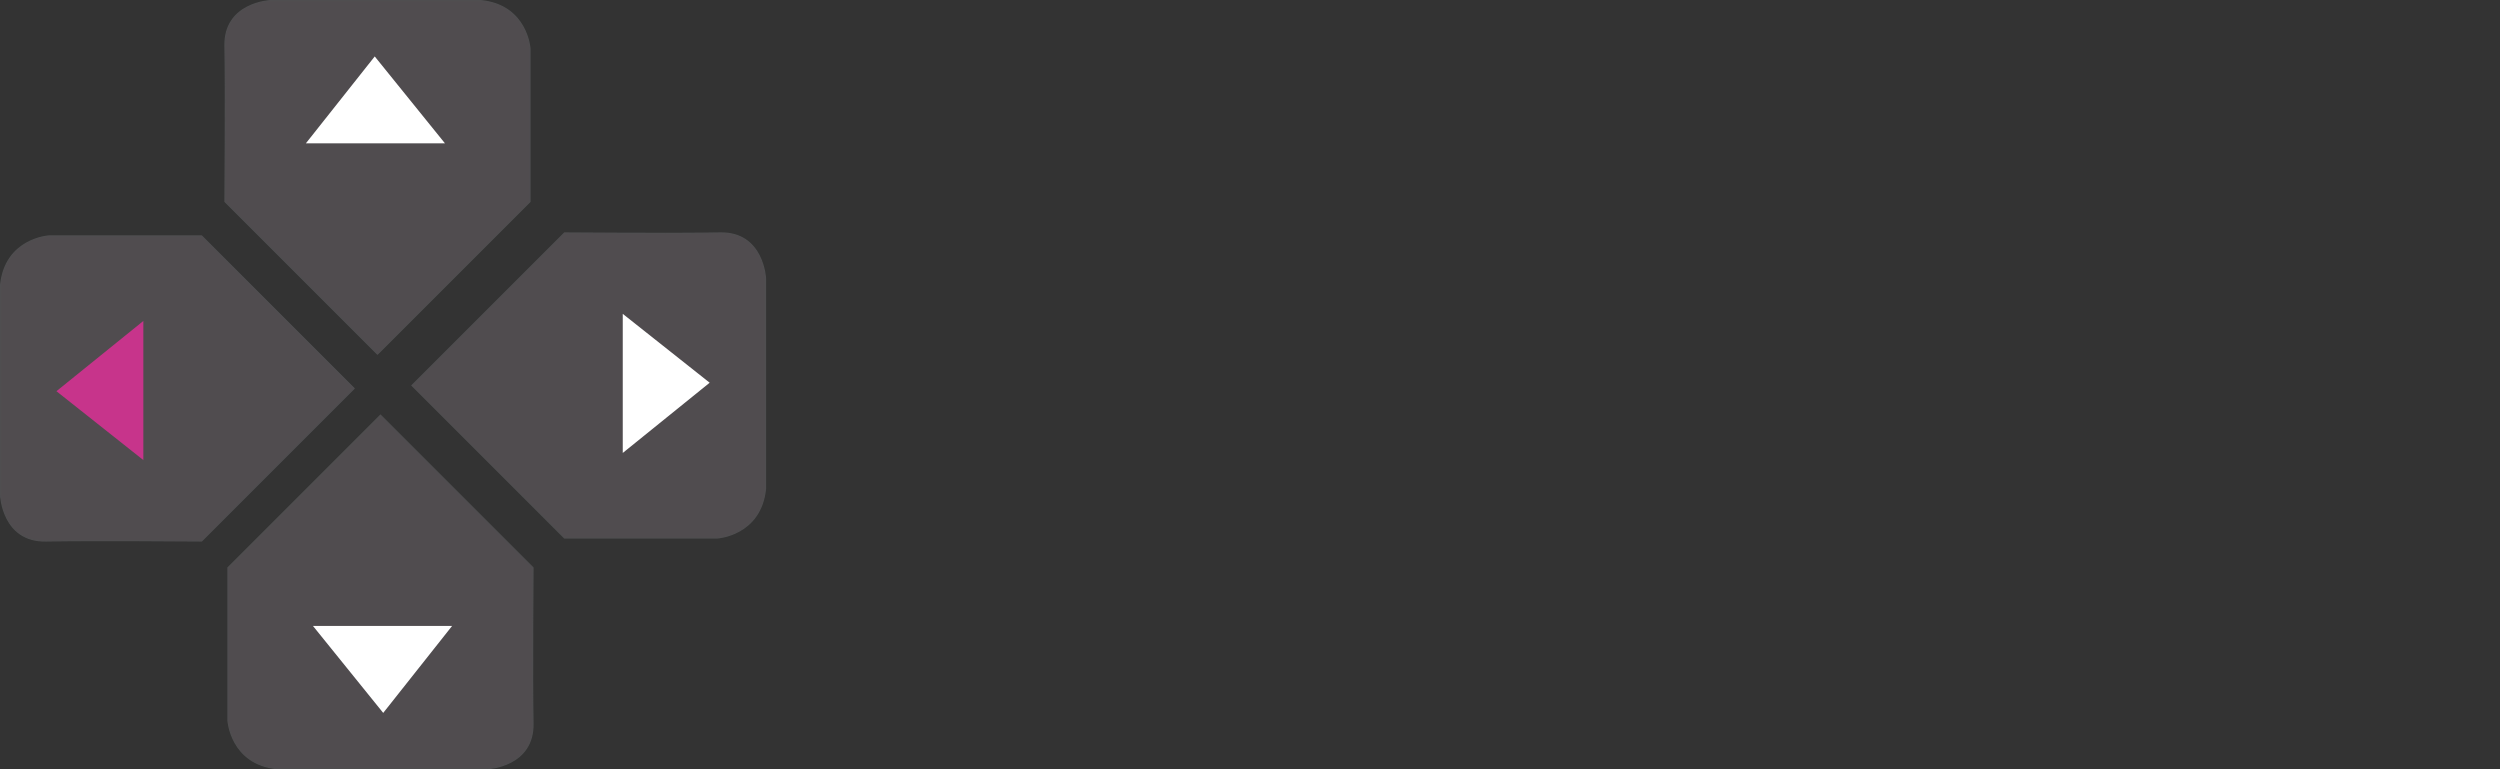 <?xml version="1.0" encoding="UTF-8"?>
<svg id="Croix_directionnelle" data-name="Croix directionnelle" xmlns="http://www.w3.org/2000/svg" width="601.16" height="184.99" viewBox="0 0 601.16 184.99">
  <rect x="0" y="0" width="601.16" height="184.99" fill="#333333" stroke="none"/>
  <defs>
    <style>
      .cls-1 {
        fill: #c7348b;
      }

      .cls-2 {
        fill: #fff;
      }

      .cls-3 {
        fill: #504c4f;
        stroke: #4f4e50;
        stroke-miterlimit: 10;
        stroke-width: .3px;
      }
    </style>
  </defs>
  <g id="Calque_2" data-name="Calque 2">
    <path class="cls-3" d="M184.07,92.68v-25.73s-.48-11.15-10.93-10.93-37.39,0-37.39,0l-36.67,36.67,36.67,36.67h36.72s10.46-.62,11.6-11.8v-24.87Z"/>
    <g id="Calque_4" data-name="Calque 4">
      <polygon class="cls-2" points="149.75 75.47 149.75 108.92 170.65 92.03 149.75 75.47"/>
    </g>
    <path class="cls-3" d="M91.5,184.84h25.73s11.15-.48,10.93-10.93,0-37.39,0-37.39l-36.67-36.67-36.67,36.67v36.72s.62,10.46,11.8,11.6h24.87Z"/>
    <polygon class="cls-2" points="108.71 150.52 75.26 150.52 92.15 171.43 108.71 150.52"/>
    <path class="cls-3" d="M.15,93.42v25.73s.48,11.15,10.93,10.93,37.39,0,37.39,0l36.67-36.67-36.67-36.67H11.75s-10.46.62-11.6,11.8v24.87Z"/>
    <polygon class="cls-1" points="34.47 110.63 34.47 77.18 13.57 94.07 34.47 110.63"/>
    <path class="cls-3" d="M90.76.15h-25.73s-11.15.48-10.93,10.93c.22,10.45,0,37.39,0,37.39l36.67,36.67,36.67-36.67V11.75s-.62-10.46-11.8-11.6h-24.87Z"/>
    <polygon class="cls-2" points="73.55 34.47 107 34.47 90.11 13.57 73.55 34.47"/>
  </g>
</svg>